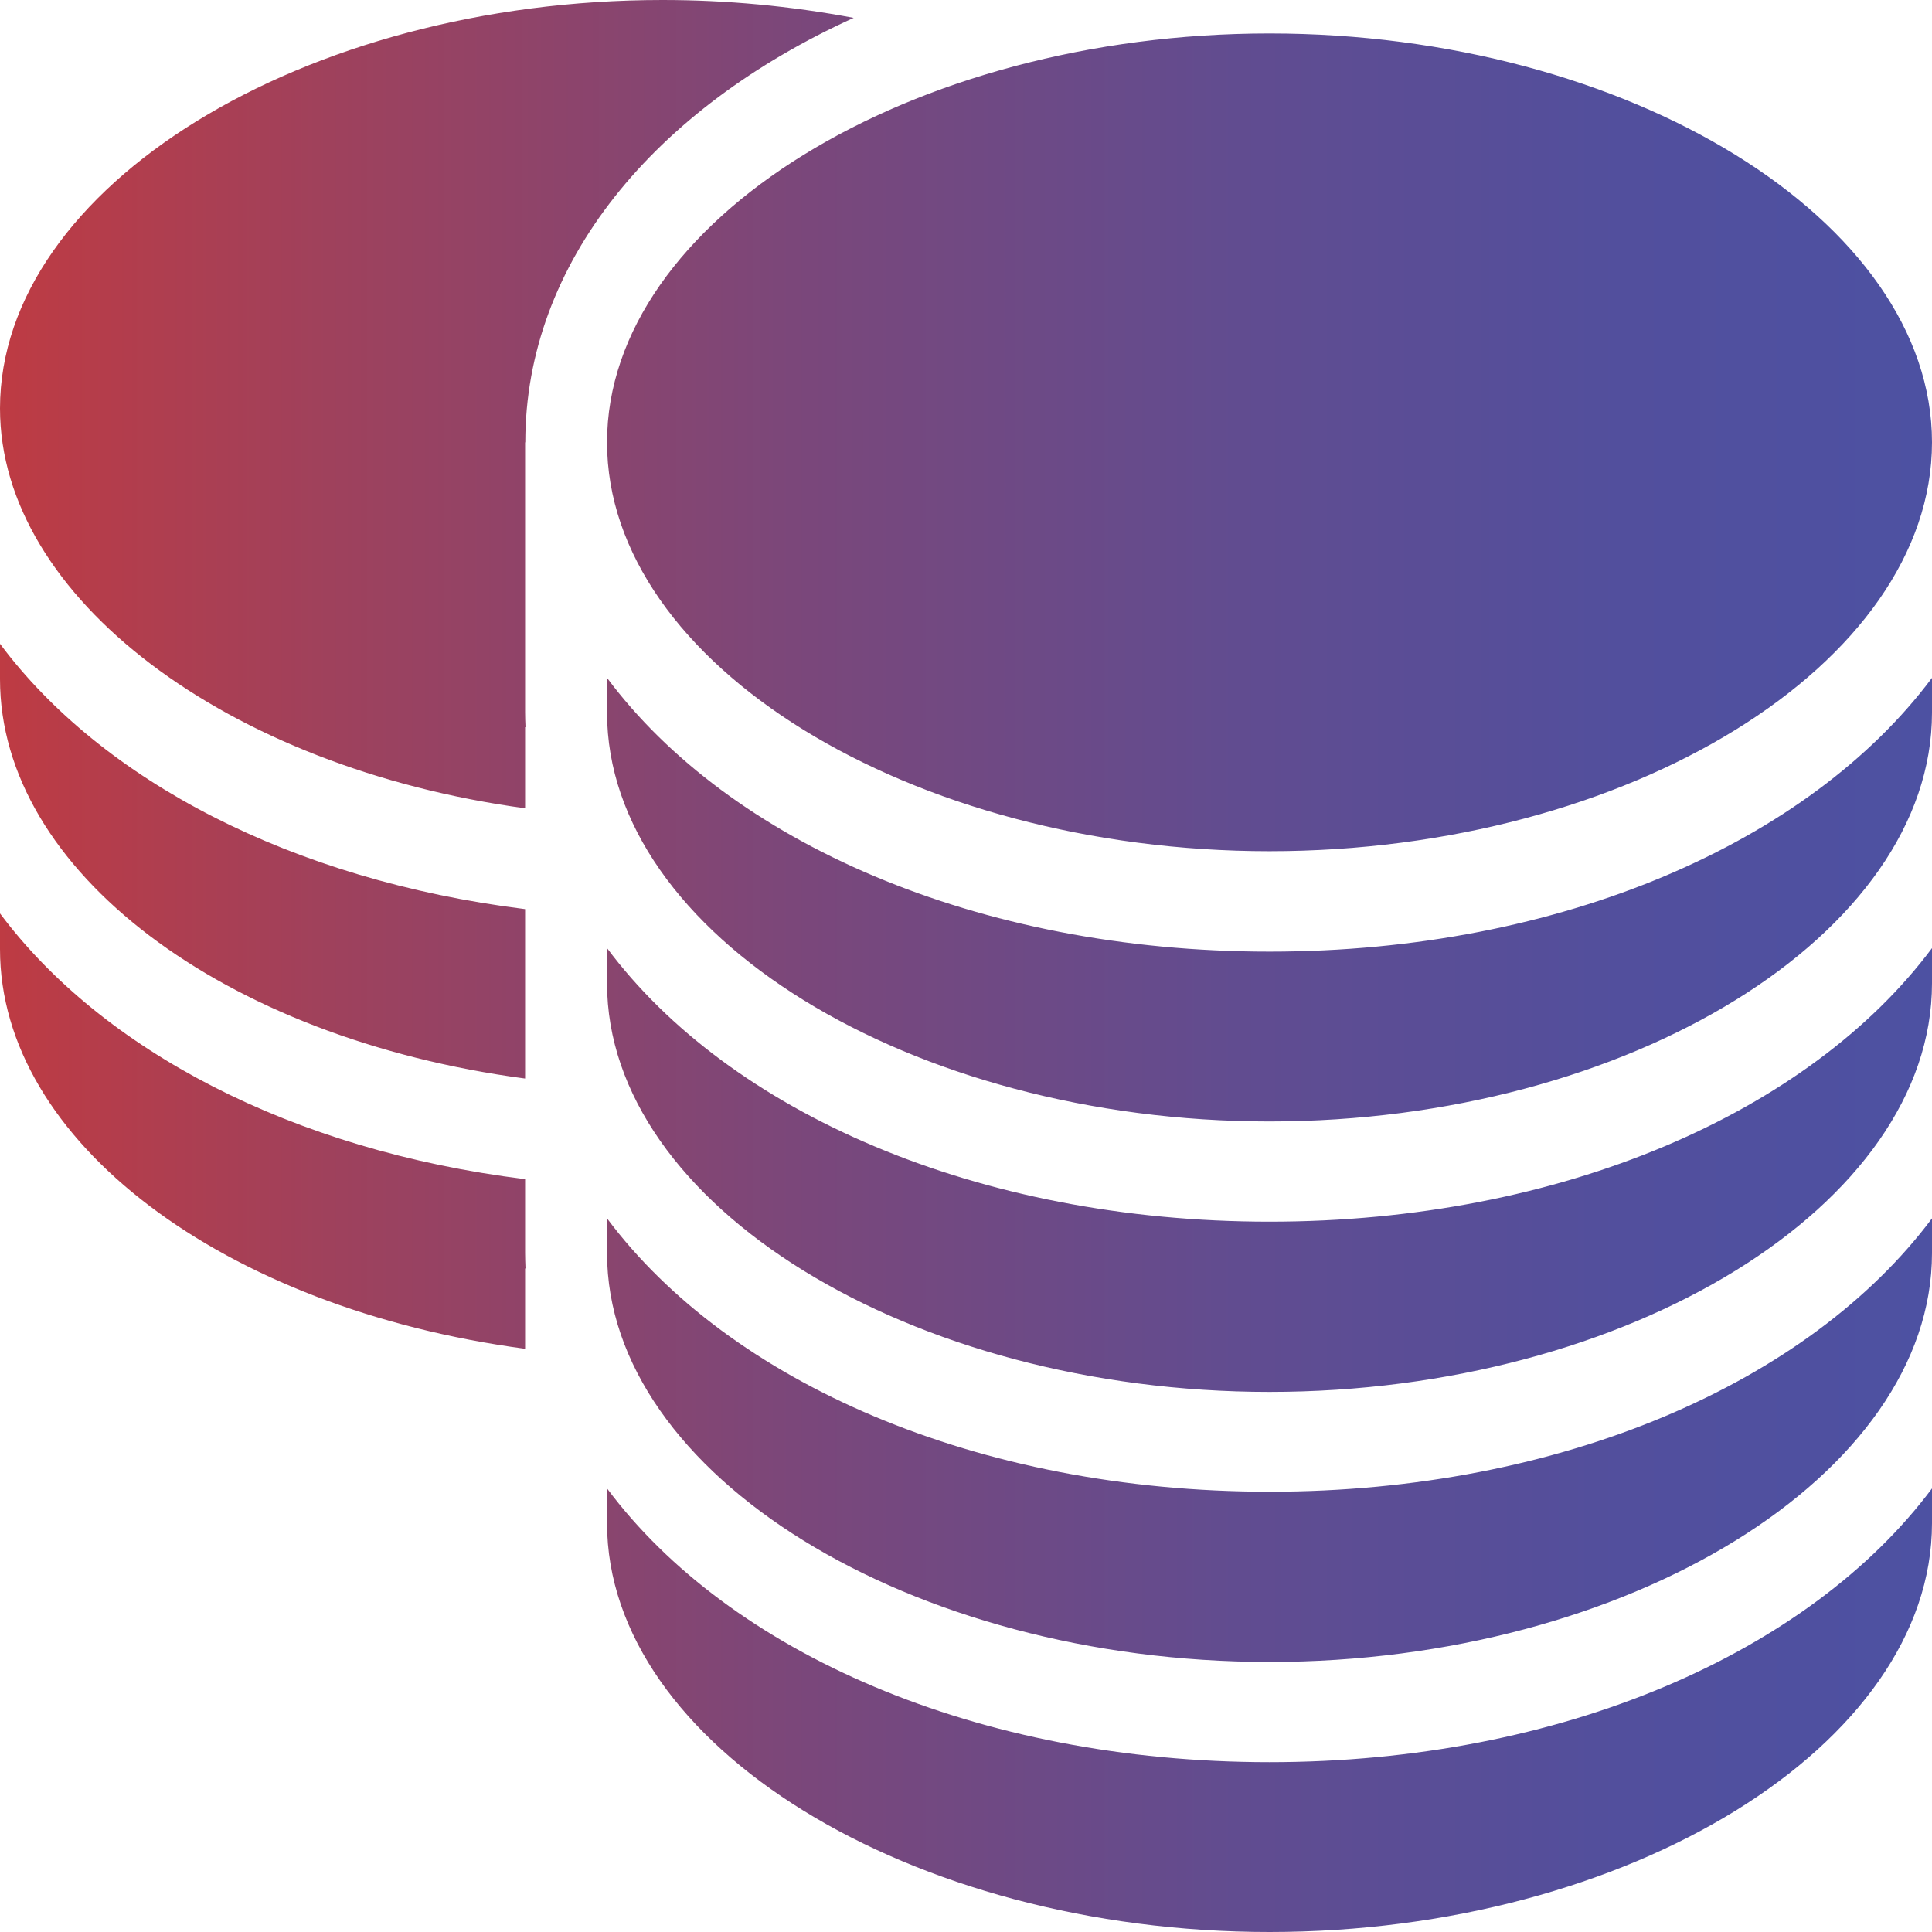 <?xml version="1.0" encoding="UTF-8"?>
<svg id="Layer_1" data-name="Layer 1" xmlns="http://www.w3.org/2000/svg" xmlns:xlink="http://www.w3.org/1999/xlink" viewBox="0 0 94.08 94.08">
  <defs>
    <style>
      .cls-1 {
        fill: url(#linear-gradient);
      }
    </style>
    <linearGradient id="linear-gradient" x1="0" y1="47.04" x2="94.08" y2="47.04" gradientUnits="userSpaceOnUse">
      <stop offset="0" stop-color="#be3b43"/>
      <stop offset=".17" stop-color="#9f415c"/>
      <stop offset=".41" stop-color="#7b477a"/>
      <stop offset=".64" stop-color="#614c90"/>
      <stop offset=".84" stop-color="#524f9d"/>
      <stop offset="1" stop-color="#4d51a2"/>
    </linearGradient>
  </defs>
  <path class="cls-1" d="M25.57,52.51v-8.24c-11.39-1.42-20.62-6.28-25.57-12.92v1.72c0,9.32,10.87,17.5,25.57,19.45Zm0,4.91c-11.38-1.41-20.61-6.3-25.57-12.94v1.74c0,9.34,10.87,17.5,25.57,19.46v-3.91h.02c-.01-.26-.02-.5-.02-.76v-3.59Zm36.25,28.39c-14.25,0-26.31-5.35-32.26-13.33v1.69c0,10.8,14.77,19.91,32.26,19.91s32.26-9.11,32.26-19.91v-1.69c-5.96,7.98-18.03,13.33-32.26,13.33Zm0-13.17c-14.25,0-26.31-5.34-32.26-13.31v1.69c0,10.79,14.77,19.91,32.26,19.91s32.26-9.12,32.26-19.91v-1.69c-5.96,7.98-18.03,13.31-32.26,13.31Zm0-13.15c-14.25,0-26.31-5.35-32.26-13.32v1.71c0,10.79,14.77,19.9,32.26,19.9s32.26-9.11,32.26-19.9v-1.71c-5.96,7.98-18.03,13.32-32.26,13.32Zm0-13.15c-14.25,0-26.31-5.35-32.26-13.33v1.69c0,10.79,14.77,19.91,32.26,19.91s32.26-9.12,32.26-19.91v-1.69c-5.96,7.98-18.03,13.33-32.26,13.33ZM29.56,21.54c0,10.79,14.77,19.91,32.26,19.91s32.26-9.12,32.26-19.91S79.3,1.63,61.82,1.63,29.56,10.75,29.56,21.54Zm-3.98,0c0-8.74,6.28-16.26,15.99-20.67C38.49,.29,35.38,0,32.26,0,14.77,0,0,9.11,0,19.89c0,9.21,11.07,17.5,25.57,19.47v-3.95h.02c-.01-.24-.02-.47-.02-.72v-13.15Z"/>
</svg>